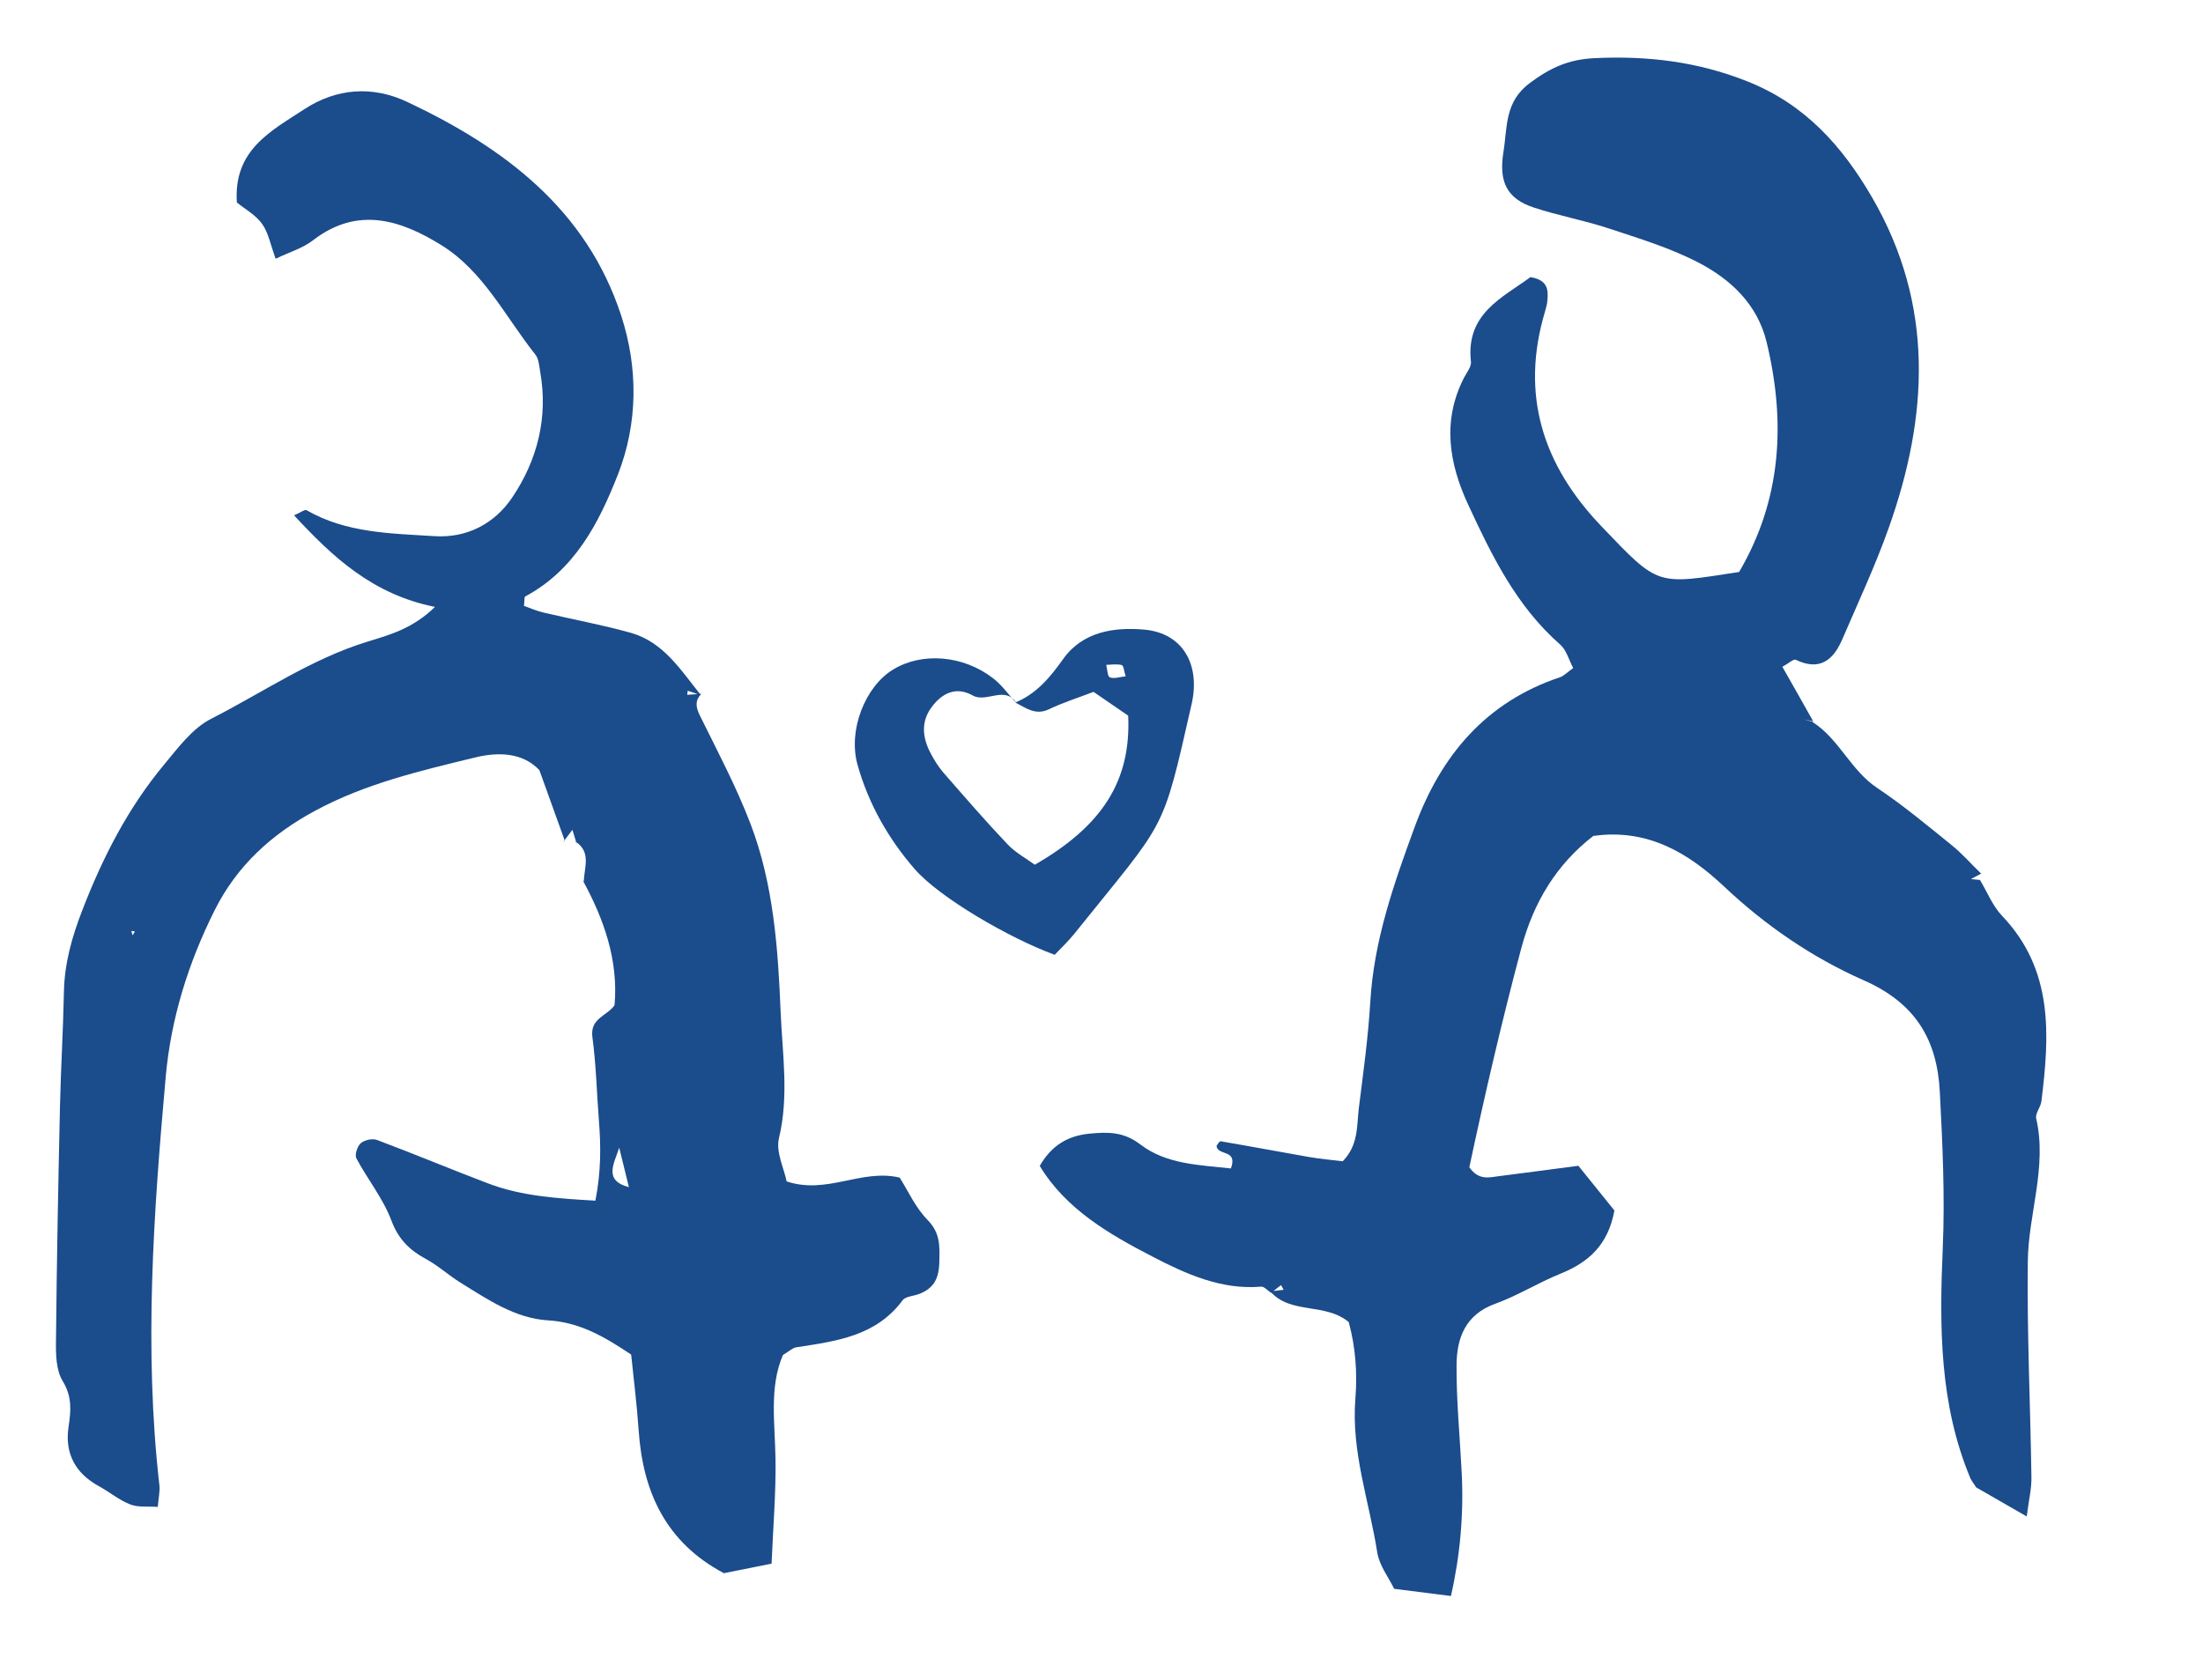 <?xml version="1.0" encoding="UTF-8"?> <svg xmlns="http://www.w3.org/2000/svg" width="118" height="90" viewBox="0 0 118 90" fill="none"><path d="M97.115 38.703C98.514 39.613 99.138 41.274 100.54 42.211C101.936 43.142 103.238 44.23 104.543 45.284C105.11 45.743 105.589 46.299 106.116 46.807C105.933 46.906 105.752 46.998 105.57 47.097C105.73 47.118 105.891 47.131 106.052 47.145C106.44 47.785 106.726 48.527 107.229 49.059C109.999 51.955 109.786 55.458 109.343 59.013C109.303 59.327 109.004 59.656 109.065 59.922C109.664 62.536 108.641 65.041 108.616 67.597C108.57 71.447 108.754 75.305 108.81 79.155C108.82 79.767 108.668 80.379 108.558 81.248C107.476 80.629 106.564 80.106 105.85 79.69C105.663 79.395 105.586 79.31 105.544 79.21C103.876 75.231 103.879 71.07 104.061 66.851C104.182 64.069 104.047 61.276 103.903 58.495C103.759 55.72 102.617 53.75 99.826 52.521C97.1 51.32 94.581 49.603 92.362 47.51C90.439 45.698 88.251 44.376 85.341 44.788C83.376 46.311 82.144 48.328 81.483 50.81C80.436 54.737 79.521 58.694 78.702 62.541C79.209 63.257 79.76 63.082 80.271 63.018C81.643 62.846 83.011 62.659 84.543 62.459C85.218 63.298 85.875 64.114 86.473 64.855C86.136 66.713 85.076 67.638 83.58 68.243C82.393 68.724 81.287 69.419 80.091 69.852C78.484 70.429 78.024 71.701 78.018 73.146C78.006 75.066 78.197 76.984 78.294 78.904C78.409 81.158 78.203 83.379 77.716 85.51L74.676 85.125C74.374 84.504 73.877 83.87 73.769 83.171C73.341 80.436 72.368 77.773 72.599 74.931C72.712 73.554 72.604 72.156 72.242 70.833C70.971 69.776 69.122 70.439 68.038 69.188C68.279 69.157 68.52 69.134 68.755 69.102C68.71 69.022 68.667 68.935 68.616 68.854C68.436 68.994 68.263 69.128 68.082 69.268C67.9 69.15 67.712 68.916 67.547 68.936C65.419 69.121 63.494 68.24 61.761 67.341C59.468 66.155 57.106 64.811 55.692 62.466C56.353 61.321 57.241 60.85 58.354 60.739C59.324 60.645 60.181 60.625 61.078 61.315C62.477 62.388 64.245 62.415 65.932 62.602C66.309 61.556 65.241 61.944 65.16 61.404C65.177 61.379 65.303 61.137 65.383 61.147C66.971 61.416 68.555 61.718 70.136 61.993C70.748 62.098 71.372 62.15 71.92 62.219C72.771 61.342 72.668 60.331 72.78 59.395C73.023 57.478 73.286 55.556 73.401 53.629C73.598 50.362 74.667 47.327 75.776 44.304C77.176 40.483 79.583 37.611 83.567 36.282C83.758 36.218 83.916 36.041 84.266 35.793C84.036 35.364 83.907 34.825 83.564 34.53C81.23 32.483 79.909 29.777 78.646 27.051C77.616 24.837 77.233 22.555 78.415 20.241C78.559 19.96 78.823 19.647 78.789 19.378C78.498 16.796 80.478 15.954 81.976 14.847C82.894 14.997 82.936 15.518 82.886 16.075C82.872 16.291 82.812 16.5 82.752 16.703C81.43 21.145 82.624 24.901 85.778 28.198C88.877 31.442 88.701 31.331 93.152 30.646C95.419 26.785 95.667 22.628 94.624 18.321C94.128 16.29 92.688 14.953 90.948 14.054C89.439 13.273 87.771 12.77 86.149 12.232C84.839 11.801 83.472 11.553 82.169 11.124C80.741 10.658 80.262 9.776 80.531 8.133C80.744 6.83 80.578 5.458 81.948 4.443C83.042 3.631 84.009 3.184 85.402 3.116C88.25 2.98 90.938 3.3 93.607 4.365C96.684 5.589 98.681 7.831 100.28 10.586C103.618 16.344 103.299 22.291 101.161 28.299C100.443 30.32 99.532 32.268 98.685 34.238C98.203 35.365 97.474 35.972 96.182 35.347C96.074 35.292 95.834 35.526 95.469 35.725C96.019 36.69 96.574 37.67 97.122 38.649C96.95 38.614 96.779 38.572 96.607 38.536L97.092 38.673L97.115 38.703Z" fill="#1B4C8C"></path><path d="M30.237 45.003C29.811 43.809 29.378 42.62 28.891 41.262C28.005 40.322 26.708 40.273 25.433 40.587C22.512 41.297 19.574 41.984 16.893 43.43C14.562 44.682 12.692 46.373 11.491 48.781C10.082 51.603 9.158 54.561 8.875 57.702C8.225 64.985 7.704 72.264 8.537 79.572C8.573 79.882 8.498 80.205 8.451 80.736C7.933 80.697 7.408 80.773 6.975 80.603C6.379 80.371 5.871 79.941 5.306 79.631C4.023 78.933 3.454 77.849 3.675 76.425C3.804 75.565 3.864 74.826 3.358 73.995C2.998 73.406 2.986 72.536 2.999 71.791C3.039 67.614 3.119 63.436 3.213 59.266C3.26 57.229 3.383 55.188 3.424 53.143C3.455 51.613 3.85 50.21 4.404 48.78C5.496 45.945 6.858 43.286 8.795 40.959C9.54 40.062 10.31 39.019 11.304 38.514C14.069 37.105 16.651 35.314 19.661 34.385C20.833 34.024 22.097 33.695 23.298 32.517C19.942 31.841 17.819 29.841 15.752 27.611C16.083 27.47 16.324 27.283 16.419 27.335C18.551 28.563 20.932 28.579 23.275 28.726C25.019 28.838 26.497 28.048 27.433 26.659C28.787 24.652 29.369 22.363 28.933 19.911C28.878 19.592 28.858 19.216 28.669 18.989C27.071 16.974 25.899 14.545 23.665 13.149C21.501 11.802 19.176 11.019 16.777 12.867C16.22 13.299 15.494 13.513 14.764 13.862C14.486 13.107 14.378 12.462 14.037 11.991C13.678 11.498 13.087 11.178 12.688 10.85C12.494 8.035 14.516 7.022 16.286 5.861C18.033 4.711 19.97 4.589 21.815 5.461C26.984 7.901 31.407 11.196 33.271 16.903C34.185 19.707 34.178 22.666 33.094 25.434C32.072 28.034 30.777 30.545 28.127 31.96C28.076 31.988 28.103 32.148 28.064 32.462C28.376 32.569 28.729 32.729 29.098 32.817C30.66 33.184 32.246 33.473 33.793 33.906C35.556 34.408 36.483 35.93 37.551 37.254C37.311 37.169 37.076 37.092 36.836 37.007C36.827 37.08 36.817 37.154 36.808 37.227C37.061 37.212 37.308 37.189 37.561 37.173C37.224 37.531 37.263 37.869 37.478 38.317C38.423 40.235 39.432 42.135 40.197 44.132C41.437 47.371 41.676 50.843 41.815 54.248C41.908 56.466 42.267 58.725 41.723 60.984C41.549 61.716 41.993 62.6 42.136 63.297C44.305 64.019 46.127 62.607 48.19 63.093C48.642 63.808 49.038 64.707 49.682 65.359C50.367 66.063 50.335 66.738 50.313 67.611C50.294 68.511 50.019 69.019 49.234 69.327C48.934 69.445 48.505 69.452 48.349 69.663C46.916 71.6 44.773 71.858 42.647 72.186C42.453 72.216 42.282 72.391 41.936 72.599C41.196 74.318 41.51 76.238 41.538 78.156C41.567 79.965 41.412 81.785 41.329 83.777C40.5 83.944 39.616 84.117 38.773 84.288C35.669 82.64 34.435 79.945 34.209 76.637C34.113 75.254 33.941 73.874 33.807 72.575C32.367 71.612 31.046 70.84 29.342 70.74C27.603 70.635 26.129 69.627 24.669 68.723C24.033 68.33 23.474 67.811 22.819 67.457C21.936 66.979 21.338 66.394 20.963 65.389C20.521 64.213 19.688 63.184 19.09 62.063C18.991 61.874 19.138 61.411 19.322 61.251C19.52 61.079 19.946 60.984 20.192 61.076C22.188 61.824 24.154 62.65 26.143 63.404C27.956 64.095 29.863 64.208 31.891 64.329C32.194 62.792 32.191 61.42 32.08 60.049C31.963 58.554 31.931 57.043 31.731 55.565C31.595 54.55 32.511 54.442 32.918 53.855C33.129 51.438 32.348 49.242 31.202 47.142L31.271 47.239C31.285 46.487 31.688 45.662 30.83 45.092L30.895 45.222C30.818 44.968 30.735 44.713 30.659 44.459C30.495 44.683 30.325 44.899 30.161 45.123L30.261 45.027L30.237 45.003ZM33.167 61.49C32.906 62.319 32.299 63.247 33.686 63.605C33.497 62.848 33.332 62.169 33.167 61.49ZM7.035 49.88L7.1 50.112L7.229 49.904L7.035 49.88Z" fill="#1B4C8C"></path><path d="M54.396 37.633C55.527 37.166 56.25 36.286 56.951 35.303C57.992 33.839 59.679 33.591 61.284 33.733C63.339 33.912 64.314 35.59 63.825 37.734C62.217 44.807 62.519 43.821 57.536 50.039C57.207 50.446 56.822 50.804 56.492 51.156C54.04 50.255 50.323 48.088 49.001 46.57C47.585 44.944 46.519 43.065 45.934 40.981C45.409 39.123 46.344 36.777 47.837 35.873C49.382 34.928 51.594 35.1 53.195 36.341C53.677 36.714 54.044 37.243 54.468 37.704C53.851 36.682 52.855 37.683 52.101 37.261C51.182 36.745 50.423 37.164 49.879 37.917C49.32 38.688 49.416 39.542 49.843 40.349C50.04 40.727 50.271 41.096 50.55 41.416C51.676 42.706 52.795 44.002 53.975 45.244C54.401 45.692 54.973 45.995 55.426 46.331C59.072 44.233 60.587 41.811 60.429 38.343C59.867 37.953 59.255 37.536 58.574 37.069C57.761 37.38 56.947 37.637 56.182 38.002C55.459 38.345 54.956 37.928 54.401 37.648L54.396 37.633ZM60.295 36.235C60.207 35.966 60.185 35.657 60.086 35.632C59.823 35.564 59.532 35.616 59.253 35.621C59.312 35.852 59.317 36.24 59.446 36.29C59.679 36.381 59.993 36.264 60.295 36.235Z" fill="#1B4C8C"></path></svg> 